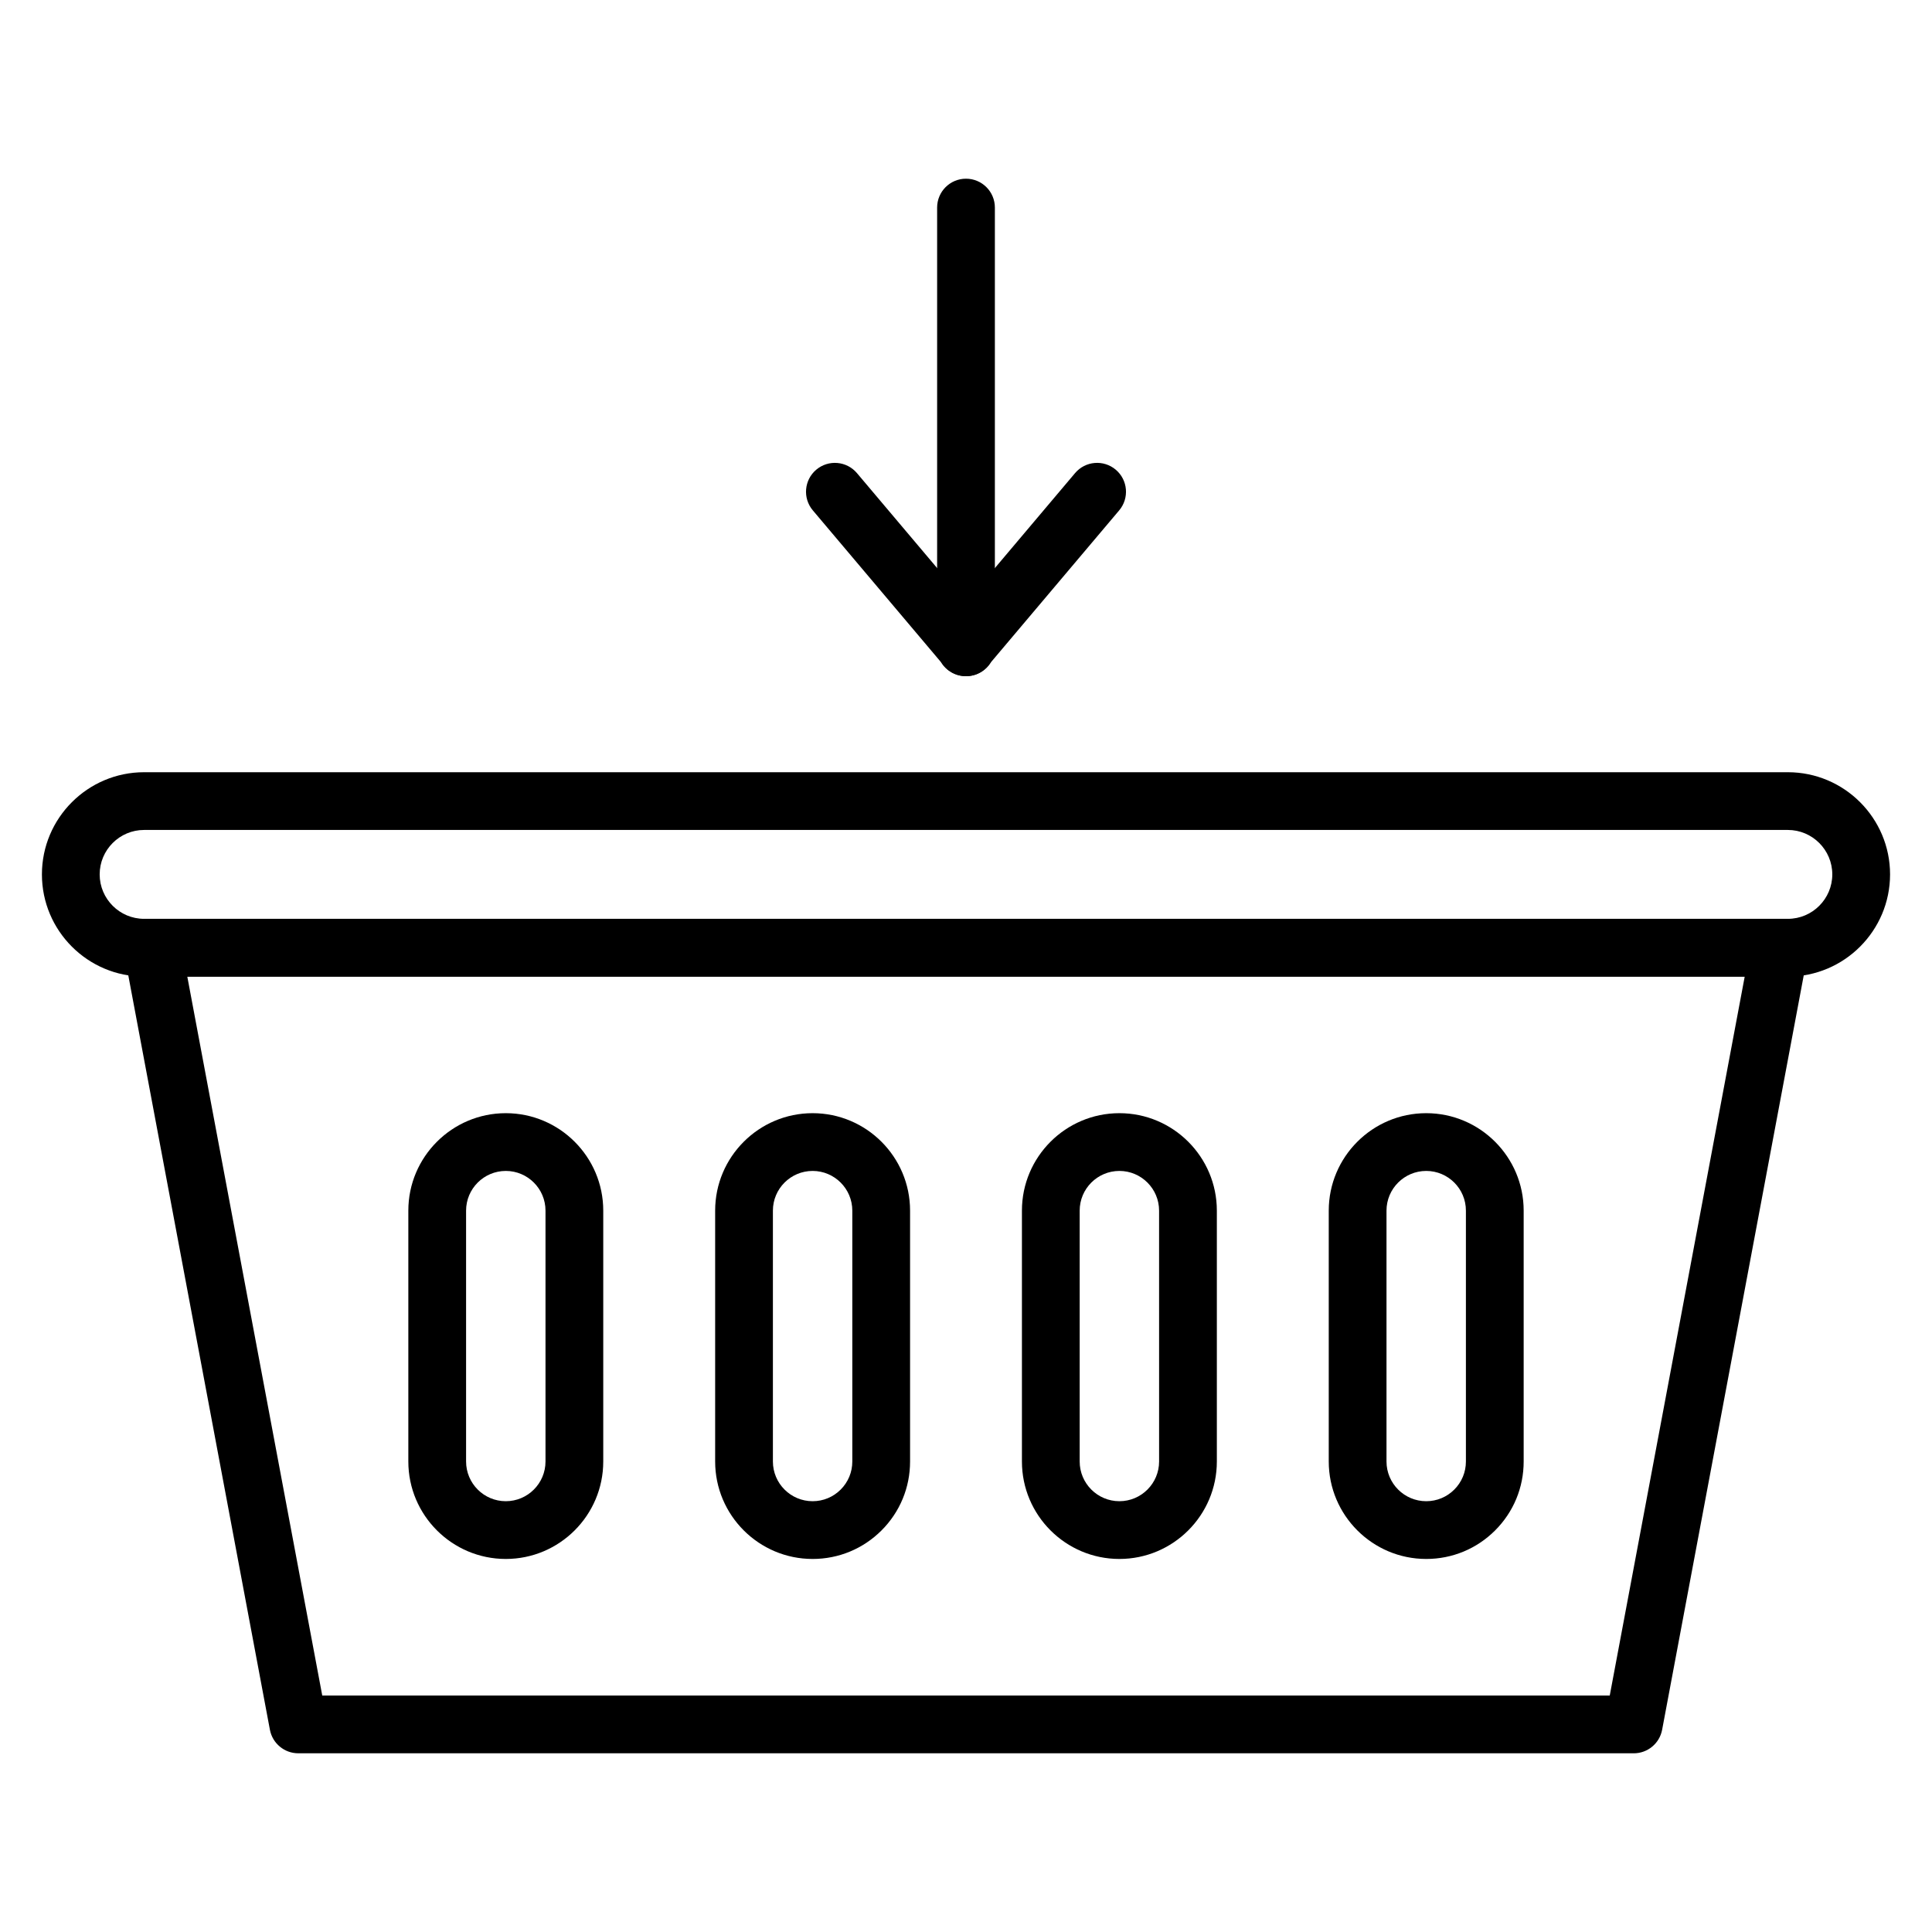 <?xml version="1.0" encoding="UTF-8"?>
<!-- Uploaded to: SVG Repo, www.svgrepo.com, Generator: SVG Repo Mixer Tools -->
<svg fill="#000000" width="800px" height="800px" version="1.1" viewBox="144 144 512 512" xmlns="http://www.w3.org/2000/svg">
 <g>
  <path d="m576.95 608.64h-353.9c-3.684 0-6.844-2.621-7.523-6.238l-38.637-205.83c-0.422-2.238 0.18-4.547 1.633-6.297s3.613-2.766 5.891-2.766h431.18c2.277 0 4.434 1.016 5.891 2.766 1.453 1.754 2.055 4.059 1.633 6.297l-38.637 205.83c-0.68 3.621-3.84 6.242-7.523 6.242zm-347.55-15.309h341.2l35.766-190.52-412.73 0.004z"/>
  <path d="m617.8 402.81h-435.61c-14.934 0-27.082-12.148-27.082-27.082 0-14.934 12.148-27.082 27.082-27.082h435.61c14.934 0 27.086 12.148 27.086 27.082-0.004 14.93-12.152 27.082-27.086 27.082zm-435.61-38.863c-6.496 0-11.777 5.285-11.777 11.777 0 6.492 5.285 11.777 11.777 11.777h435.61c6.496 0 11.777-5.285 11.777-11.777 0-6.492-5.285-11.777-11.777-11.777z"/>
  <path d="m278.04 557.14c-14.242 0-25.828-11.586-25.828-25.828v-66.48c0-14.242 11.586-25.828 25.828-25.828 14.242 0 25.828 11.586 25.828 25.828v66.48c0 14.242-11.59 25.828-25.828 25.828zm0-102.83c-5.805 0-10.523 4.719-10.523 10.523v66.48c0 5.801 4.719 10.523 10.523 10.523 5.805 0 10.523-4.719 10.523-10.523v-66.484c0-5.801-4.723-10.52-10.523-10.52z"/>
  <path d="m359.35 557.14c-14.242 0-25.828-11.586-25.828-25.828v-66.48c0-14.242 11.586-25.828 25.828-25.828 14.242 0 25.828 11.586 25.828 25.828v66.48c0 6.898-2.684 13.383-7.562 18.262-4.883 4.879-11.371 7.566-18.266 7.566zm0-102.83c-5.805 0-10.523 4.719-10.523 10.523v66.48c0 5.801 4.719 10.523 10.523 10.523 2.809 0 5.453-1.094 7.438-3.082 1.988-1.988 3.082-4.629 3.082-7.438v-66.484c0-5.805-4.723-10.523-10.52-10.523z"/>
  <path d="m440.65 557.14c-14.242 0-25.828-11.586-25.828-25.828v-66.48c0-14.242 11.586-25.828 25.828-25.828 14.242 0 25.828 11.586 25.828 25.828v66.48c0 14.242-11.586 25.828-25.828 25.828zm0-102.83c-5.801 0-10.523 4.719-10.523 10.523v66.48c0 5.801 4.719 10.523 10.523 10.523 5.805 0 10.523-4.719 10.523-10.523l-0.004-66.484c0-5.801-4.719-10.52-10.52-10.52z"/>
  <path d="m521.96 557.14c-14.242 0-25.828-11.586-25.828-25.828v-66.48c0-14.242 11.586-25.828 25.828-25.828 14.242 0 25.828 11.586 25.828 25.828v66.48c0 6.898-2.684 13.383-7.562 18.262-4.879 4.879-11.363 7.566-18.266 7.566zm0-102.83c-5.801 0-10.523 4.719-10.523 10.523v66.48c0 5.801 4.719 10.523 10.523 10.523 2.809 0 5.453-1.094 7.438-3.082 1.988-1.988 3.082-4.629 3.082-7.438v-66.484c0.004-5.805-4.715-10.523-10.52-10.523z"/>
  <path d="m400 323.19c-4.227 0-7.652-3.426-7.652-7.652v-116.53c0-4.227 3.426-7.652 7.652-7.652s7.652 3.426 7.652 7.652v116.53c0 4.223-3.426 7.652-7.652 7.652z"/>
  <path d="m400.06 323.19h-0.121c-2.695 0-5.164-1.414-6.543-3.684l-33.988-40.25c-2.727-3.231-2.316-8.059 0.91-10.785 3.231-2.727 8.059-2.316 10.785 0.91l28.898 34.223 28.898-34.223c2.727-3.231 7.555-3.637 10.785-0.91 3.231 2.727 3.637 7.555 0.91 10.785l-33.992 40.254c-1.375 2.266-3.848 3.68-6.543 3.68z"/>
 </g>
</svg>